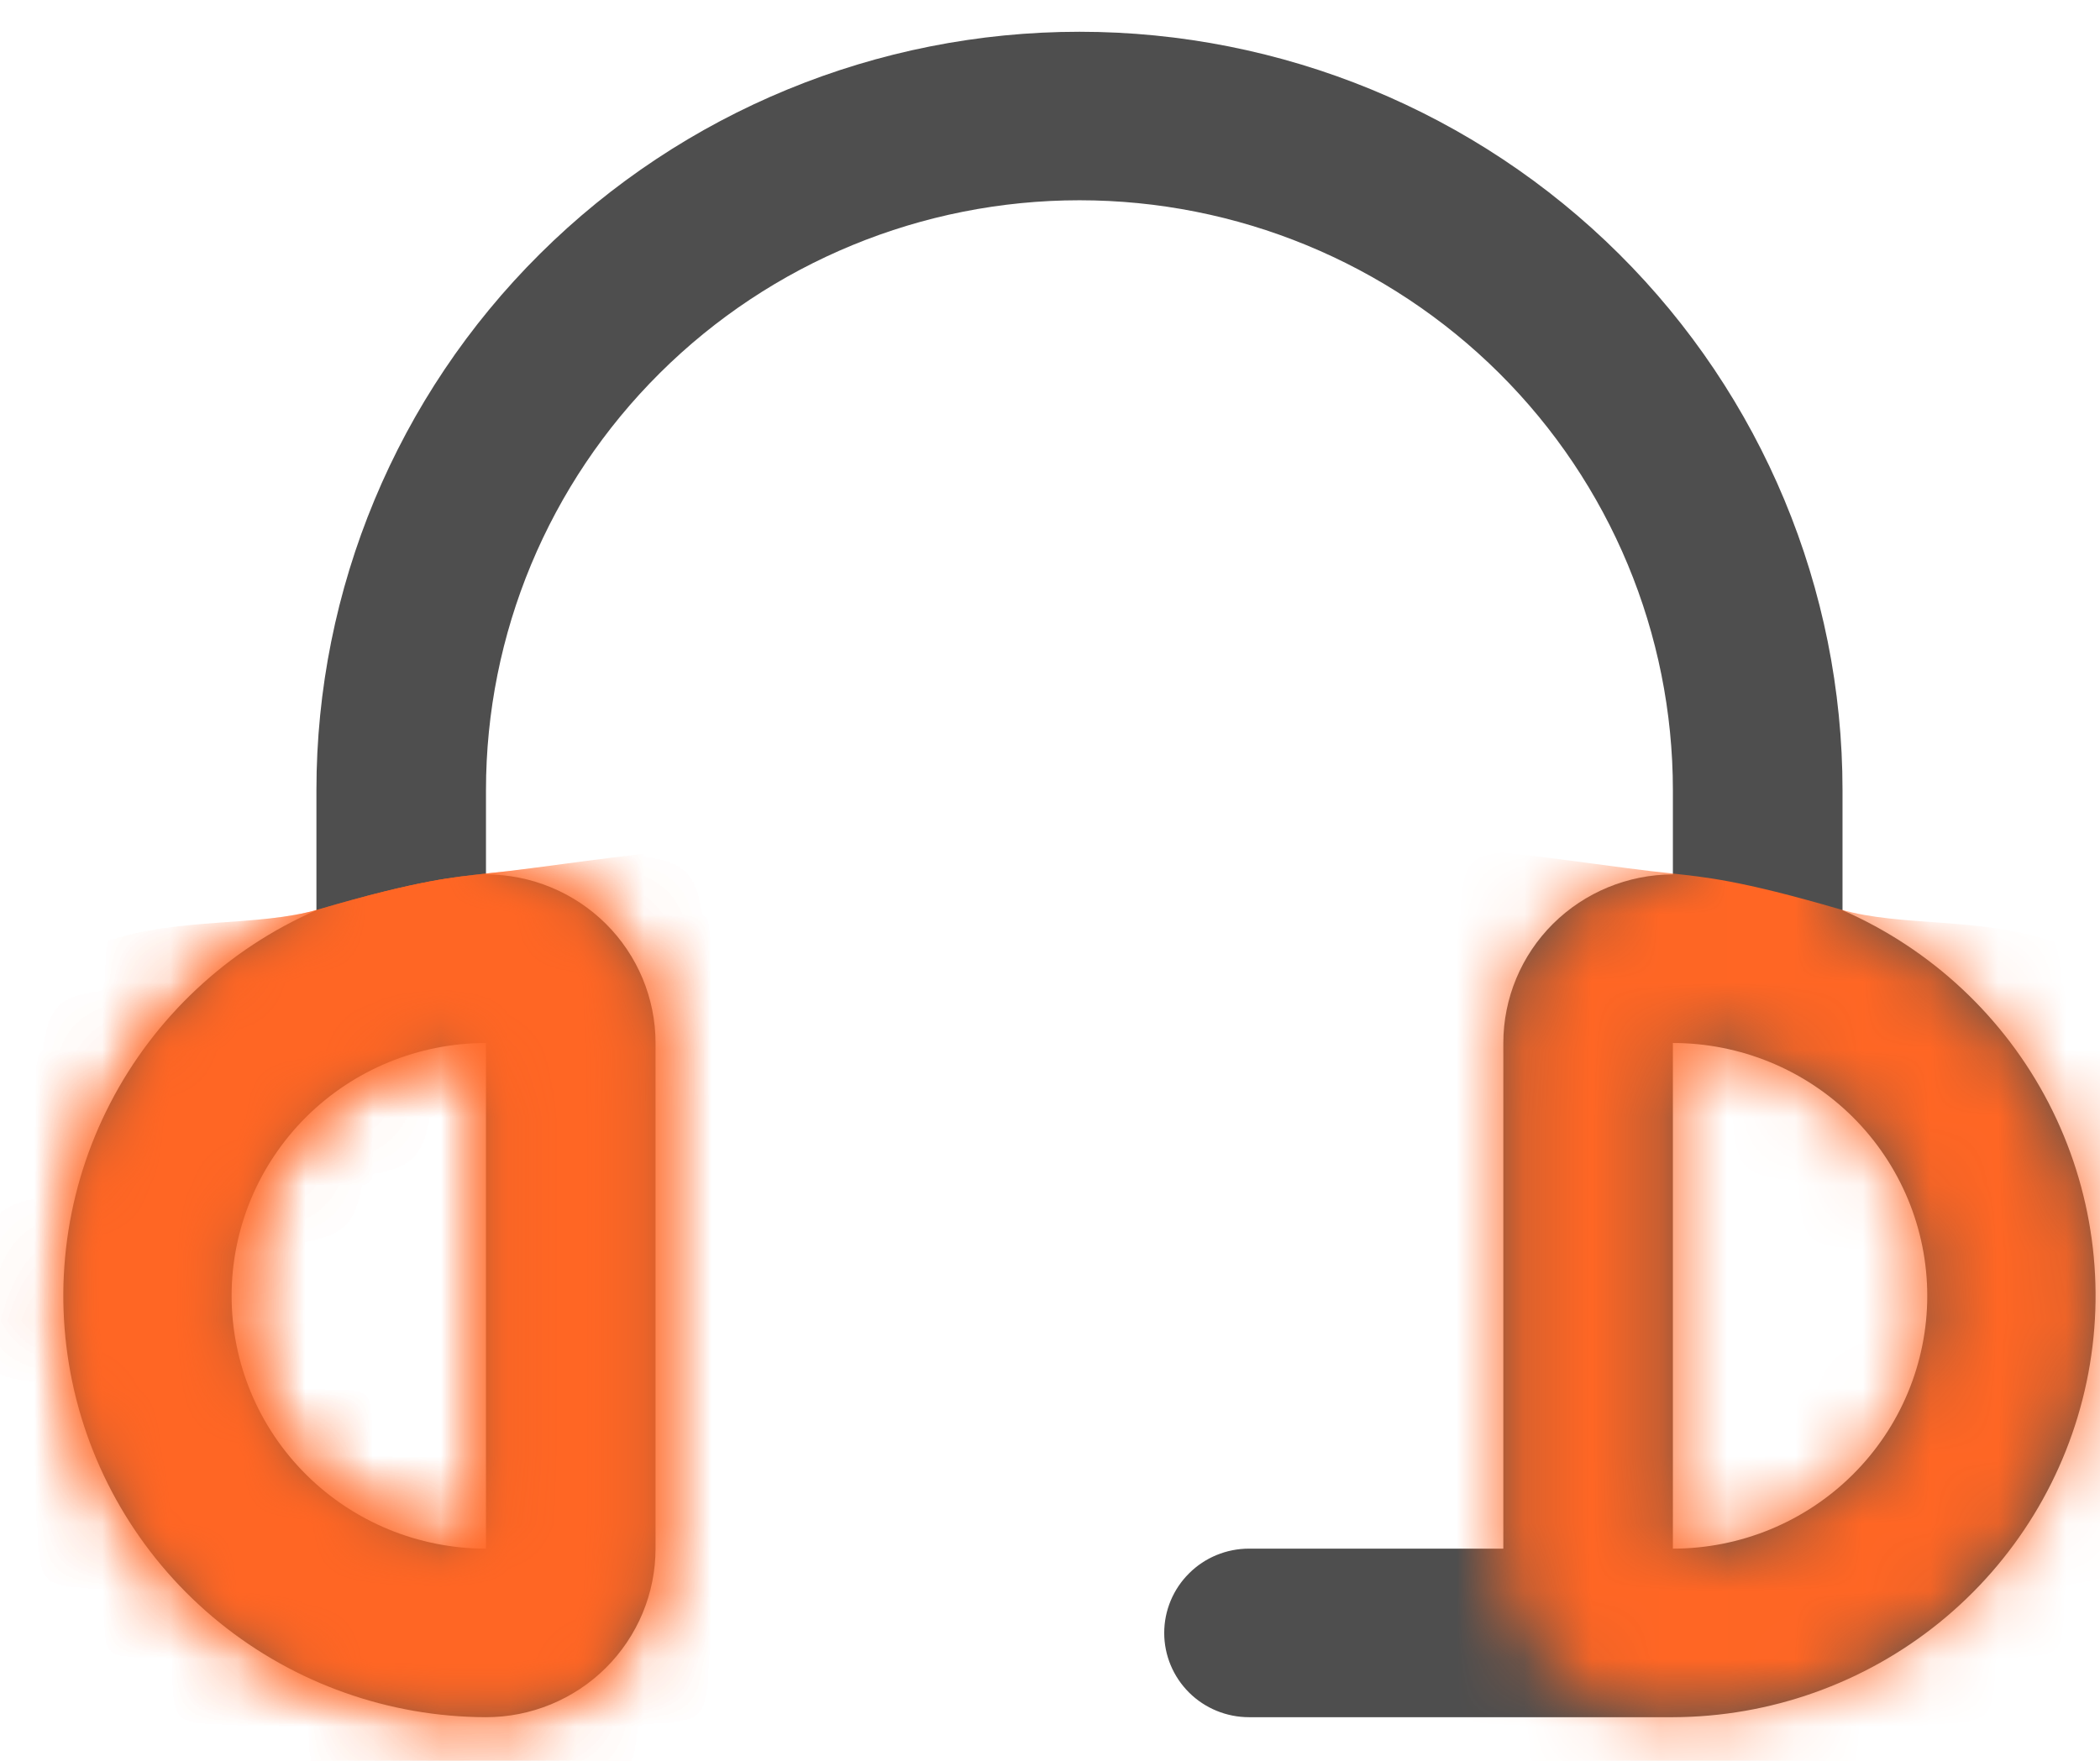 <svg width="31" height="26" viewBox="0 0 31 26" fill="none" xmlns="http://www.w3.org/2000/svg">
<path d="M27.199 13.44V11.668C27.199 8.698 26.012 5.849 23.899 3.749C21.787 1.649 18.922 0.469 15.935 0.469C12.947 0.469 10.082 1.649 7.97 3.749C5.857 5.849 4.671 8.698 4.671 11.668V13.44C3.358 14.015 2.284 15.02 1.628 16.288C0.971 17.557 0.774 19.01 1.067 20.406C1.36 21.802 2.127 23.056 3.238 23.957C4.35 24.858 5.739 25.352 7.174 25.356C7.838 25.356 8.474 25.094 8.944 24.627C9.413 24.16 9.677 23.527 9.677 22.867V15.401C9.677 14.741 9.413 14.108 8.944 13.641C8.474 13.175 7.838 12.912 7.174 12.912V11.668C7.174 9.358 8.097 7.142 9.74 5.509C11.383 3.875 13.611 2.957 15.935 2.957C18.258 2.957 20.486 3.875 22.13 5.509C23.773 7.142 24.695 9.358 24.695 11.668V12.912C24.032 12.912 23.395 13.175 22.925 13.641C22.456 14.108 22.192 14.741 22.192 15.401V22.867H18.438C18.106 22.867 17.787 22.998 17.553 23.232C17.318 23.465 17.186 23.782 17.186 24.112C17.186 24.442 17.318 24.758 17.553 24.992C17.787 25.225 18.106 25.356 18.438 25.356H24.695C26.13 25.352 27.519 24.858 28.631 23.957C29.742 23.056 30.509 21.802 30.802 20.406C31.096 19.01 30.898 17.557 30.242 16.288C29.586 15.02 28.511 14.015 27.199 13.44ZM7.174 22.867C6.178 22.867 5.223 22.474 4.519 21.774C3.815 21.074 3.419 20.124 3.419 19.134C3.419 18.144 3.815 17.195 4.519 16.494C5.223 15.794 6.178 15.401 7.174 15.401V22.867ZM24.695 22.867V15.401C25.691 15.401 26.646 15.794 27.35 16.494C28.055 17.195 28.45 18.144 28.45 19.134C28.45 20.124 28.055 21.074 27.35 21.774C26.646 22.474 25.691 22.867 24.695 22.867Z" fill="#4E4E4E"/>
<mask id="mask0_1508_2692" style="mask-type:alpha" maskUnits="userSpaceOnUse" x="0" y="0" width="31" height="26">
<path d="M27.199 13.44V11.668C27.199 8.698 26.012 5.849 23.899 3.749C21.787 1.649 18.922 0.469 15.935 0.469C12.947 0.469 10.082 1.649 7.97 3.749C5.857 5.849 4.671 8.698 4.671 11.668V13.44C3.358 14.015 2.284 15.02 1.628 16.288C0.971 17.557 0.774 19.01 1.067 20.406C1.36 21.802 2.127 23.056 3.238 23.957C4.35 24.858 5.739 25.352 7.174 25.356C7.838 25.356 8.474 25.094 8.944 24.627C9.413 24.16 9.677 23.527 9.677 22.867V15.401C9.677 14.741 9.413 14.108 8.944 13.641C8.474 13.175 7.838 12.912 7.174 12.912V11.668C7.174 9.358 8.097 7.142 9.74 5.509C11.383 3.875 13.611 2.957 15.935 2.957C18.258 2.957 20.486 3.875 22.13 5.509C23.773 7.142 24.695 9.358 24.695 11.668V12.912C24.032 12.912 23.395 13.175 22.925 13.641C22.456 14.108 22.192 14.741 22.192 15.401V22.867H18.438C18.106 22.867 17.787 22.998 17.553 23.232C17.318 23.465 17.186 23.782 17.186 24.112C17.186 24.442 17.318 24.758 17.553 24.992C17.787 25.225 18.106 25.356 18.438 25.356H24.695C26.13 25.352 27.519 24.858 28.631 23.957C29.742 23.056 30.509 21.802 30.802 20.406C31.096 19.01 30.898 17.557 30.242 16.288C29.586 15.02 28.511 14.015 27.199 13.44ZM7.174 22.867C6.178 22.867 5.223 22.474 4.519 21.774C3.815 21.074 3.419 20.124 3.419 19.134C3.419 18.144 3.815 17.195 4.519 16.494C5.223 15.794 6.178 15.401 7.174 15.401V22.867ZM24.695 22.867V15.401C25.691 15.401 26.646 15.794 27.35 16.494C28.055 17.195 28.45 18.144 28.45 19.134C28.45 20.124 28.055 21.074 27.35 21.774C26.646 22.474 25.691 22.867 24.695 22.867Z" fill="#231815"/>
</mask>
<g mask="url(#mask0_1508_2692)">
<path d="M4.699 13.429C6.215 12.986 6.721 12.951 7.18 12.898C7.895 12.83 9.48 12.578 9.934 12.578C10.501 12.578 11.796 14.521 11.958 14.724C12.12 14.926 12.727 22.092 12.727 22.578C12.727 23.064 9.286 28.367 9.083 28.489C8.881 28.61 0.339 26.748 0.136 26.586C-0.066 26.424 -1.969 22.052 -0.957 17.436C0.055 12.821 2.916 13.95 4.699 13.429Z" fill="#FF6624"/>
</g>
<mask id="mask1_1508_2692" style="mask-type:alpha" maskUnits="userSpaceOnUse" x="0" y="0" width="31" height="26">
<path d="M27.199 13.44V11.668C27.199 8.698 26.012 5.849 23.899 3.749C21.787 1.649 18.922 0.469 15.935 0.469C12.947 0.469 10.082 1.649 7.97 3.749C5.857 5.849 4.671 8.698 4.671 11.668V13.44C3.358 14.015 2.284 15.02 1.628 16.288C0.971 17.557 0.774 19.01 1.067 20.406C1.36 21.802 2.127 23.056 3.238 23.957C4.35 24.858 5.739 25.352 7.174 25.356C7.838 25.356 8.474 25.094 8.944 24.627C9.413 24.16 9.677 23.527 9.677 22.867V15.401C9.677 14.741 9.413 14.108 8.944 13.641C8.474 13.175 7.838 12.912 7.174 12.912V11.668C7.174 9.358 8.097 7.142 9.74 5.509C11.383 3.875 13.611 2.957 15.935 2.957C18.258 2.957 20.486 3.875 22.13 5.509C23.773 7.142 24.695 9.358 24.695 11.668V12.912C24.032 12.912 23.395 13.175 22.925 13.641C22.456 14.108 22.192 14.741 22.192 15.401V22.867H18.438C18.106 22.867 17.787 22.998 17.553 23.232C17.318 23.465 17.186 23.782 17.186 24.112C17.186 24.442 17.318 24.758 17.553 24.992C17.787 25.225 18.106 25.356 18.438 25.356H24.695C26.13 25.352 27.519 24.858 28.631 23.957C29.742 23.056 30.509 21.802 30.802 20.406C31.096 19.01 30.898 17.557 30.242 16.288C29.586 15.02 28.511 14.015 27.199 13.44ZM7.174 22.867C6.178 22.867 5.223 22.474 4.519 21.774C3.815 21.074 3.419 20.124 3.419 19.134C3.419 18.144 3.815 17.195 4.519 16.494C5.223 15.794 6.178 15.401 7.174 15.401V22.867ZM24.695 22.867V15.401C25.691 15.401 26.646 15.794 27.35 16.494C28.055 17.195 28.45 18.144 28.45 19.134C28.45 20.124 28.055 21.074 27.35 21.774C26.646 22.474 25.691 22.867 24.695 22.867Z" fill="#231815"/>
</mask>
<g mask="url(#mask1_1508_2692)">
<path d="M4.699 13.429C6.215 12.986 6.721 12.951 7.18 12.898C7.895 12.83 9.48 12.578 9.934 12.578C10.501 12.578 11.796 14.521 11.958 14.724C12.12 14.926 12.727 22.092 12.727 22.578C12.727 23.064 9.286 28.367 9.083 28.489C8.881 28.61 0.339 26.748 0.136 26.586C-0.066 26.424 -1.969 22.052 -0.957 17.436C0.055 12.821 2.916 13.95 4.699 13.429Z" fill="#FF6624"/>
</g>
<mask id="mask2_1508_2692" style="mask-type:alpha" maskUnits="userSpaceOnUse" x="0" y="0" width="31" height="26">
<path d="M4.671 13.44V11.668C4.671 8.698 5.857 5.849 7.97 3.749C10.082 1.649 12.947 0.469 15.935 0.469C18.922 0.469 21.787 1.649 23.899 3.749C26.012 5.849 27.199 8.698 27.199 11.668V13.44C28.511 14.015 29.586 15.02 30.242 16.288C30.898 17.557 31.096 19.01 30.802 20.406C30.509 21.802 29.742 23.056 28.631 23.957C27.519 24.858 26.13 25.352 24.695 25.356C24.032 25.356 23.395 25.094 22.925 24.627C22.456 24.16 22.192 23.527 22.192 22.867V15.401C22.192 14.741 22.456 14.108 22.925 13.641C23.395 13.175 24.032 12.912 24.695 12.912V11.668C24.695 9.358 23.773 7.142 22.13 5.509C20.486 3.875 18.258 2.957 15.935 2.957C13.611 2.957 11.383 3.875 9.74 5.509C8.097 7.142 7.174 9.358 7.174 11.668V12.912C7.838 12.912 8.474 13.175 8.944 13.641C9.413 14.108 9.677 14.741 9.677 15.401V22.867H13.431C13.763 22.867 14.082 22.998 14.316 23.232C14.551 23.465 14.683 23.782 14.683 24.112C14.683 24.442 14.551 24.758 14.316 24.992C14.082 25.225 13.763 25.356 13.431 25.356H7.174C5.739 25.352 4.35 24.858 3.238 23.957C2.127 23.056 1.36 21.802 1.067 20.406C0.774 19.01 0.971 17.557 1.628 16.288C2.284 15.02 3.358 14.015 4.671 13.44ZM24.695 22.867C25.691 22.867 26.646 22.474 27.35 21.774C28.055 21.074 28.45 20.124 28.45 19.134C28.45 18.144 28.055 17.195 27.35 16.494C26.646 15.794 25.691 15.401 24.695 15.401V22.867ZM7.174 22.867V15.401C6.178 15.401 5.223 15.794 4.519 16.494C3.815 17.195 3.419 18.144 3.419 19.134C3.419 20.124 3.815 21.074 4.519 21.774C5.223 22.474 6.178 22.867 7.174 22.867Z" fill="#231815"/>
</mask>
<g mask="url(#mask2_1508_2692)">
<path d="M27.17 13.429C25.654 12.986 25.148 12.951 24.689 12.898C23.974 12.83 22.389 12.578 21.936 12.578C21.369 12.578 20.073 14.521 19.911 14.724C19.749 14.926 19.142 22.092 19.142 22.578C19.142 23.064 22.583 28.367 22.786 28.489C22.988 28.61 31.53 26.748 31.733 26.586C31.935 26.424 33.838 22.052 32.826 17.436C31.814 12.821 28.953 13.95 27.17 13.429Z" fill="#FF6624"/>
</g>
</svg>
